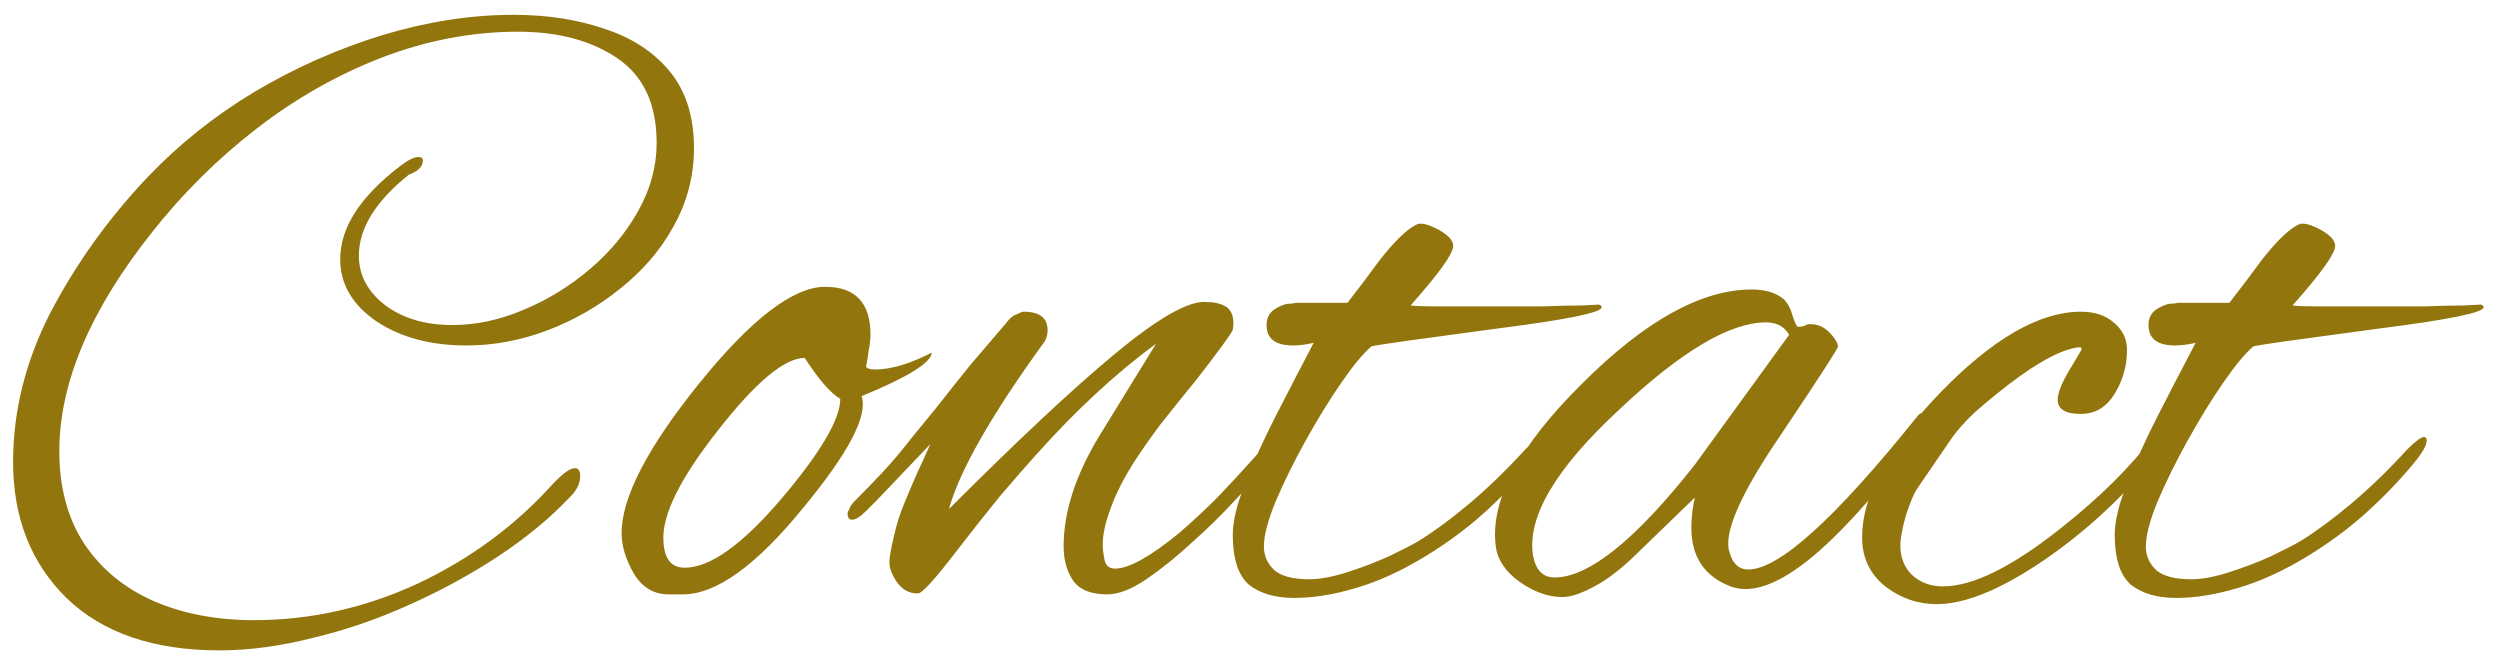 <svg width="135" height="36" viewBox="0 0 135 36" fill="none" xmlns="http://www.w3.org/2000/svg">
<path d="M11.843 35.12C8.291 35.12 5.539 34.176 3.587 32.288C1.667 30.4 0.707 27.952 0.707 24.944C0.707 22.192 1.379 19.504 2.723 16.88C4.099 14.256 5.827 11.84 7.907 9.632C9.603 7.84 11.539 6.288 13.715 4.976C15.923 3.664 18.227 2.64 20.627 1.904C23.059 1.168 25.427 0.8 27.731 0.8C29.555 0.8 31.203 1.056 32.675 1.568C34.147 2.048 35.315 2.816 36.179 3.872C37.043 4.928 37.475 6.304 37.475 8C37.475 9.504 37.107 10.912 36.371 12.224C35.667 13.504 34.707 14.624 33.491 15.584C32.307 16.544 30.995 17.296 29.555 17.84C28.115 18.384 26.659 18.656 25.187 18.656C23.267 18.656 21.651 18.224 20.339 17.36C19.027 16.464 18.371 15.344 18.371 14C18.371 12.272 19.475 10.576 21.683 8.912C22.067 8.624 22.371 8.48 22.595 8.48C22.755 8.48 22.835 8.544 22.835 8.672C22.835 8.992 22.579 9.248 22.067 9.44C20.275 10.88 19.379 12.336 19.379 13.808C19.379 14.864 19.859 15.76 20.819 16.496C21.779 17.2 22.979 17.552 24.419 17.552C25.699 17.552 26.979 17.28 28.259 16.736C29.571 16.192 30.771 15.456 31.859 14.528C32.947 13.6 33.811 12.56 34.451 11.408C35.123 10.224 35.459 8.992 35.459 7.712C35.459 5.632 34.755 4.112 33.347 3.152C31.939 2.192 30.147 1.712 27.971 1.712C25.507 1.712 23.059 2.176 20.627 3.104C18.227 4.032 15.971 5.312 13.859 6.944C11.747 8.576 9.859 10.448 8.195 12.56C4.867 16.752 3.203 20.688 3.203 24.368C3.203 26.32 3.651 27.984 4.547 29.36C5.443 30.704 6.675 31.728 8.243 32.432C9.843 33.136 11.667 33.488 13.715 33.488C16.755 33.488 19.699 32.832 22.547 31.52C25.395 30.176 27.827 28.384 29.843 26.144C30.387 25.568 30.787 25.28 31.043 25.28C31.235 25.28 31.331 25.424 31.331 25.712C31.331 26.096 31.155 26.464 30.803 26.816C29.715 27.968 28.419 29.04 26.915 30.032C25.411 31.024 23.795 31.904 22.067 32.672C20.371 33.44 18.643 34.032 16.883 34.448C15.123 34.896 13.443 35.12 11.843 35.12ZM36.111 32.096C35.311 32.096 34.687 31.728 34.239 30.992C33.791 30.224 33.567 29.488 33.567 28.784C33.567 26.864 34.959 24.176 37.743 20.72C40.559 17.232 42.831 15.488 44.559 15.488C46.191 15.488 47.007 16.352 47.007 18.08C47.007 18.336 46.975 18.608 46.911 18.896C46.879 19.184 46.831 19.488 46.767 19.808C46.831 19.904 46.991 19.952 47.247 19.952C48.111 19.952 49.135 19.648 50.319 19.04C50.287 19.584 49.023 20.368 46.527 21.392C46.879 22.448 45.823 24.464 43.359 27.44C40.831 30.544 38.671 32.096 36.879 32.096H36.111ZM36.975 30.656C38.351 30.656 40.111 29.392 42.255 26.864C44.335 24.4 45.375 22.624 45.375 21.536C44.863 21.248 44.223 20.512 43.455 19.328C42.367 19.328 40.799 20.64 38.751 23.264C36.735 25.824 35.759 27.792 35.823 29.168C35.855 30.16 36.239 30.656 36.975 30.656ZM59.787 32.096C58.923 32.096 58.315 31.856 57.963 31.376C57.611 30.864 57.435 30.24 57.435 29.504C57.435 27.648 58.075 25.664 59.355 23.552L62.427 18.56C60.251 20.16 58.091 22.16 55.947 24.56C55.371 25.2 54.715 25.952 53.979 26.816C53.275 27.68 52.491 28.672 51.627 29.792C50.475 31.296 49.787 32.048 49.563 32.048C49.115 32.048 48.747 31.856 48.459 31.472C48.171 31.056 48.027 30.688 48.027 30.368C48.027 30.112 48.107 29.648 48.267 28.976C48.427 28.272 48.619 27.664 48.843 27.152C49.067 26.608 49.291 26.08 49.515 25.568C49.771 25.024 50.011 24.496 50.235 23.984L47.355 27.008C47.291 27.072 47.099 27.264 46.779 27.584C46.459 27.904 46.203 28.064 46.011 28.064C45.851 28.064 45.771 27.952 45.771 27.728C45.771 27.664 45.803 27.584 45.867 27.488C45.899 27.36 45.995 27.216 46.155 27.056C46.635 26.576 47.131 26.064 47.643 25.52C48.155 24.976 48.683 24.352 49.227 23.648C49.515 23.296 49.947 22.768 50.523 22.064C51.099 21.328 51.723 20.544 52.395 19.712C53.099 18.88 53.755 18.112 54.363 17.408C54.523 17.184 54.699 17.04 54.891 16.976C55.083 16.88 55.211 16.832 55.275 16.832C56.139 16.832 56.571 17.168 56.571 17.84C56.571 18.032 56.523 18.224 56.427 18.416C53.547 22.384 51.819 25.408 51.243 27.488C54.955 23.776 57.931 20.992 60.171 19.136C62.443 17.248 64.059 16.304 65.019 16.304C65.531 16.304 65.915 16.384 66.171 16.544C66.459 16.704 66.603 17.008 66.603 17.456C66.603 17.616 66.587 17.744 66.555 17.84C66.459 18.064 65.803 18.96 64.587 20.528C63.851 21.424 63.195 22.24 62.619 22.976C62.075 23.712 61.627 24.352 61.275 24.896C60.699 25.792 60.267 26.64 59.979 27.44C59.691 28.208 59.547 28.864 59.547 29.408C59.547 29.632 59.579 29.904 59.643 30.224C59.707 30.544 59.899 30.704 60.219 30.704C60.955 30.704 62.107 30.064 63.675 28.784C64.411 28.144 65.099 27.504 65.739 26.864C66.379 26.192 66.987 25.536 67.563 24.896C67.691 24.768 67.899 24.528 68.187 24.176C68.475 23.792 68.651 23.6 68.715 23.6C68.843 23.6 68.907 23.728 68.907 23.984C68.907 24.112 68.827 24.336 68.667 24.656C68.539 24.944 68.395 25.168 68.235 25.328C67.883 25.744 67.355 26.32 66.651 27.056C65.979 27.792 65.211 28.544 64.347 29.312C63.515 30.08 62.699 30.736 61.899 31.28C61.099 31.824 60.395 32.096 59.787 32.096ZM69.882 32.288C68.858 32.288 68.042 32.048 67.434 31.568C66.858 31.056 66.57 30.16 66.57 28.88C66.57 28.144 66.794 27.216 67.242 26.096C67.69 24.944 68.25 23.712 68.922 22.4C69.594 21.088 70.266 19.792 70.938 18.512C70.522 18.608 70.154 18.656 69.834 18.656C68.874 18.656 68.394 18.288 68.394 17.552C68.394 17.2 68.522 16.928 68.778 16.736C69.066 16.544 69.322 16.432 69.546 16.4C69.546 16.4 69.578 16.4 69.642 16.4C69.738 16.4 69.85 16.384 69.978 16.352H72.762C73.338 15.616 73.93 14.832 74.538 14C75.402 12.912 76.09 12.272 76.602 12.08H76.746C76.97 12.08 77.29 12.192 77.706 12.416C78.218 12.704 78.474 12.992 78.474 13.28C78.474 13.696 77.706 14.768 76.17 16.496C76.458 16.528 76.874 16.544 77.418 16.544C77.962 16.544 78.634 16.544 79.434 16.544C79.818 16.544 80.362 16.544 81.066 16.544C81.802 16.544 82.554 16.544 83.322 16.544C84.122 16.512 84.81 16.496 85.386 16.496C85.962 16.464 86.282 16.448 86.346 16.448C86.442 16.48 86.49 16.528 86.49 16.592C86.49 16.88 84.602 17.264 80.826 17.744C78.682 18.032 77.034 18.256 75.882 18.416C74.762 18.576 74.154 18.672 74.058 18.704C73.61 19.088 73.066 19.744 72.426 20.672C71.786 21.6 71.146 22.64 70.506 23.792C69.866 24.944 69.322 26.048 68.874 27.104C68.458 28.128 68.25 28.928 68.25 29.504C68.25 30.016 68.442 30.448 68.826 30.8C69.21 31.12 69.834 31.28 70.698 31.28C71.274 31.28 71.962 31.152 72.762 30.896C73.562 30.64 74.314 30.352 75.018 30.032C75.754 29.68 76.282 29.408 76.602 29.216C77.434 28.704 78.346 28.032 79.338 27.2C80.362 26.336 81.37 25.36 82.362 24.272C82.81 23.824 83.114 23.6 83.274 23.6C83.37 23.6 83.418 23.664 83.418 23.792C83.418 24.048 83.178 24.464 82.698 25.04C81.93 25.968 81.066 26.864 80.106 27.728C79.178 28.56 78.138 29.328 76.986 30.032C75.674 30.832 74.41 31.408 73.194 31.76C72.01 32.112 70.906 32.288 69.882 32.288ZM84.372 32.24C83.604 32.24 82.836 31.968 82.068 31.424C81.3 30.88 80.868 30.24 80.772 29.504C80.452 27.04 82.004 24.112 85.428 20.72C88.82 17.328 91.876 15.632 94.596 15.632C95.332 15.632 95.908 15.808 96.324 16.16C96.548 16.384 96.708 16.688 96.804 17.072C96.932 17.456 97.028 17.648 97.092 17.648C97.22 17.648 97.332 17.632 97.428 17.6C97.524 17.536 97.636 17.504 97.764 17.504C98.148 17.504 98.484 17.648 98.772 17.936C99.06 18.224 99.22 18.48 99.252 18.704C99.284 18.768 98.26 20.352 96.18 23.456C94.1 26.496 93.156 28.56 93.348 29.648C93.508 30.384 93.86 30.752 94.404 30.752C96.068 30.752 99.108 28 103.524 22.496C103.62 22.368 103.716 22.304 103.812 22.304C103.972 22.304 104.052 22.416 104.052 22.64C104.052 22.896 103.908 23.216 103.62 23.6C99.556 29.072 96.436 31.808 94.26 31.808C93.972 31.808 93.7 31.76 93.444 31.664C92.036 31.12 91.332 30.064 91.332 28.496C91.332 27.952 91.396 27.408 91.524 26.864L88.548 29.744C87.652 30.64 86.836 31.28 86.1 31.664C85.396 32.048 84.82 32.24 84.372 32.24ZM83.94 31.184C85.796 31.184 88.324 29.152 91.524 25.088L96.612 18.08C96.356 17.632 95.94 17.408 95.364 17.408C93.412 17.408 90.772 18.976 87.444 22.112C83.988 25.312 82.436 27.952 82.788 30.032C82.948 30.8 83.332 31.184 83.94 31.184ZM104.586 32.624C103.562 32.624 102.634 32.304 101.802 31.664C100.97 30.992 100.553 30.112 100.553 29.024C100.553 26.752 101.946 24.16 104.73 21.248C107.578 18.304 110.122 16.832 112.362 16.832C113.13 16.832 113.738 17.04 114.186 17.456C114.634 17.84 114.858 18.32 114.858 18.896C114.858 19.696 114.666 20.432 114.282 21.104C113.834 21.936 113.194 22.352 112.362 22.352C111.53 22.352 111.114 22.096 111.114 21.584C111.114 21.232 111.322 20.704 111.738 20C112.186 19.264 112.41 18.88 112.41 18.848C112.41 18.784 112.362 18.752 112.266 18.752C111.37 18.848 110.122 19.504 108.522 20.72C107.818 21.264 107.194 21.776 106.65 22.256C106.138 22.736 105.722 23.2 105.402 23.648L103.53 26.384C103.338 26.672 103.13 27.168 102.906 27.872C102.714 28.576 102.618 29.104 102.618 29.456C102.618 30.096 102.826 30.624 103.242 31.04C103.69 31.456 104.25 31.664 104.922 31.664C106.522 31.664 108.634 30.624 111.258 28.544C113.37 26.88 115.066 25.2 116.346 23.504C116.506 23.312 116.698 23.216 116.922 23.216C117.146 23.216 117.258 23.28 117.258 23.408C117.258 23.504 117.178 23.664 117.018 23.888C115.258 26.224 113.194 28.24 110.826 29.936C108.298 31.728 106.218 32.624 104.586 32.624ZM117.507 32.288C116.483 32.288 115.667 32.048 115.059 31.568C114.483 31.056 114.195 30.16 114.195 28.88C114.195 28.144 114.419 27.216 114.867 26.096C115.315 24.944 115.875 23.712 116.547 22.4C117.219 21.088 117.891 19.792 118.563 18.512C118.147 18.608 117.779 18.656 117.459 18.656C116.499 18.656 116.019 18.288 116.019 17.552C116.019 17.2 116.147 16.928 116.403 16.736C116.691 16.544 116.947 16.432 117.171 16.4C117.171 16.4 117.203 16.4 117.267 16.4C117.363 16.4 117.475 16.384 117.603 16.352H120.387C120.963 15.616 121.555 14.832 122.163 14C123.027 12.912 123.715 12.272 124.227 12.08H124.371C124.595 12.08 124.915 12.192 125.331 12.416C125.843 12.704 126.099 12.992 126.099 13.28C126.099 13.696 125.331 14.768 123.795 16.496C124.083 16.528 124.499 16.544 125.043 16.544C125.587 16.544 126.259 16.544 127.059 16.544C127.443 16.544 127.987 16.544 128.691 16.544C129.427 16.544 130.179 16.544 130.947 16.544C131.747 16.512 132.435 16.496 133.011 16.496C133.587 16.464 133.907 16.448 133.971 16.448C134.067 16.48 134.115 16.528 134.115 16.592C134.115 16.88 132.227 17.264 128.451 17.744C126.307 18.032 124.659 18.256 123.507 18.416C122.387 18.576 121.779 18.672 121.683 18.704C121.235 19.088 120.691 19.744 120.051 20.672C119.411 21.6 118.771 22.64 118.131 23.792C117.491 24.944 116.947 26.048 116.499 27.104C116.083 28.128 115.875 28.928 115.875 29.504C115.875 30.016 116.067 30.448 116.451 30.8C116.835 31.12 117.459 31.28 118.323 31.28C118.899 31.28 119.587 31.152 120.387 30.896C121.187 30.64 121.939 30.352 122.643 30.032C123.379 29.68 123.907 29.408 124.227 29.216C125.059 28.704 125.971 28.032 126.963 27.2C127.987 26.336 128.995 25.36 129.987 24.272C130.435 23.824 130.739 23.6 130.899 23.6C130.995 23.6 131.043 23.664 131.043 23.792C131.043 24.048 130.803 24.464 130.323 25.04C129.555 25.968 128.691 26.864 127.731 27.728C126.803 28.56 125.763 29.328 124.611 30.032C123.299 30.832 122.035 31.408 120.819 31.76C119.635 32.112 118.531 32.288 117.507 32.288Z" fill="#93750D"/>
</svg>
